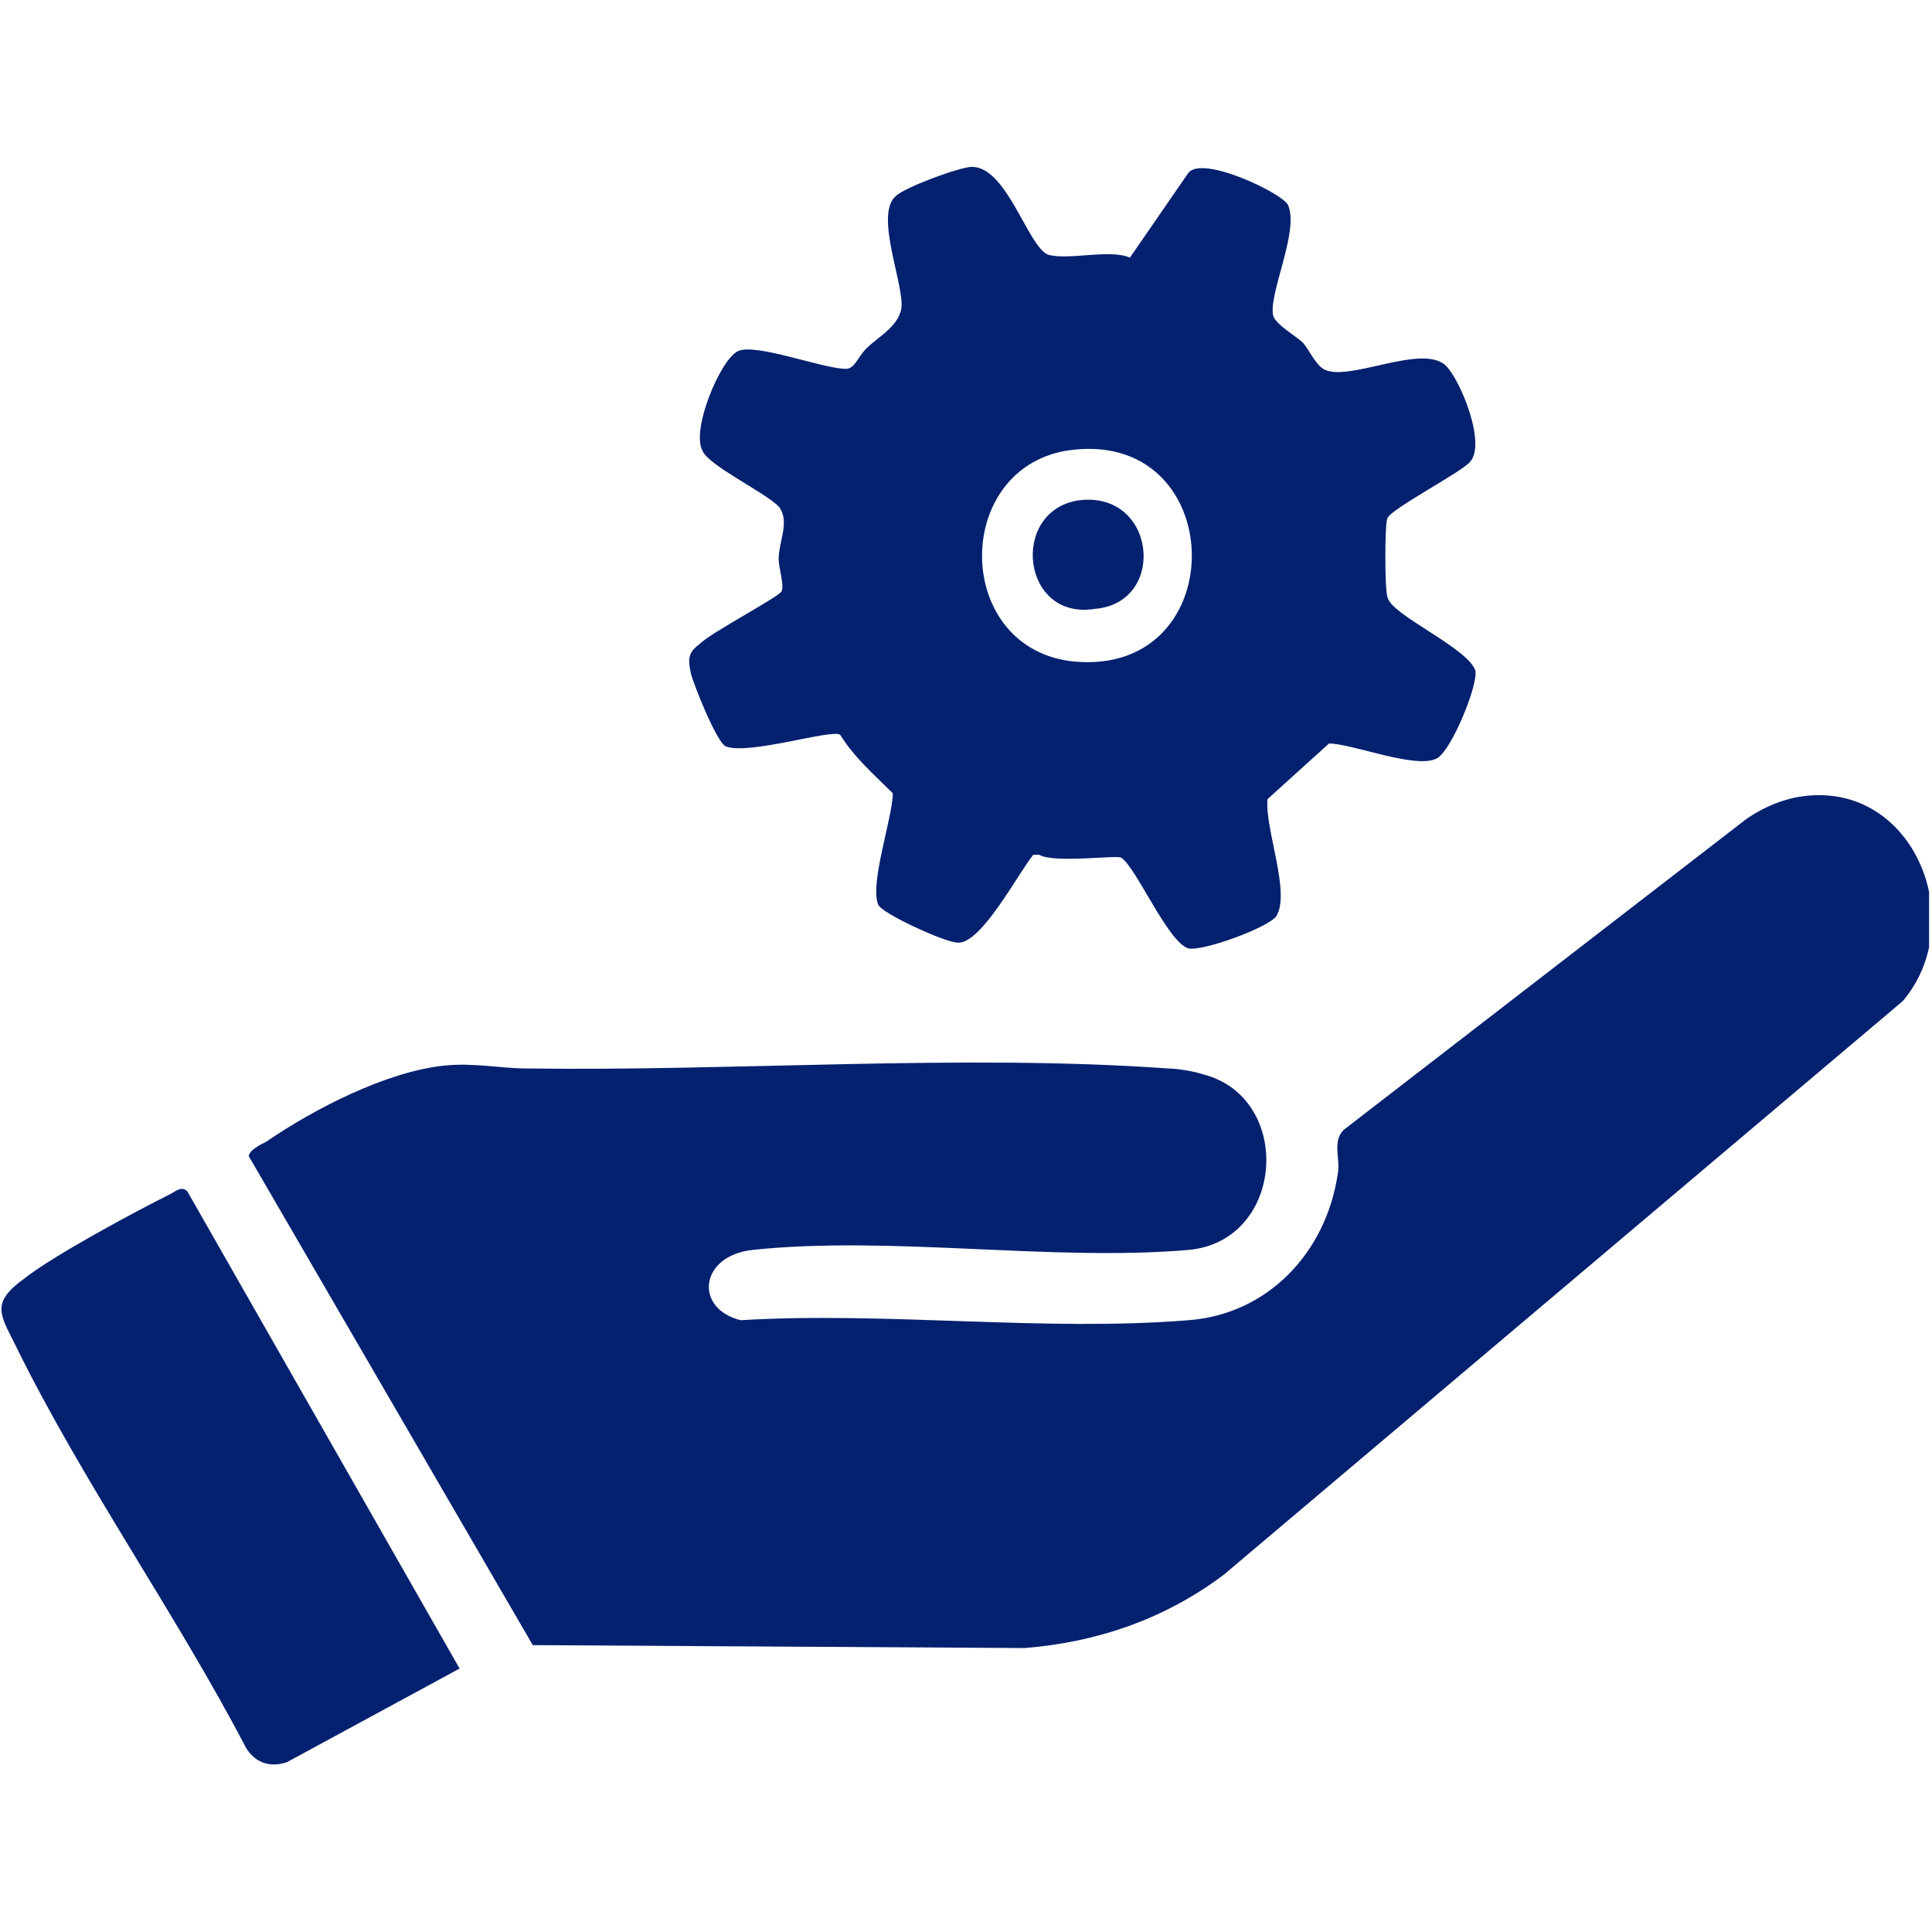 <?xml version="1.0" encoding="UTF-8"?> <svg xmlns="http://www.w3.org/2000/svg" xmlns:xlink="http://www.w3.org/1999/xlink" version="1.1" id="Capa_1" x="0px" y="0px" viewBox="0 0 66 66" style="enable-background:new 0 0 66 66;" xml:space="preserve"> <style type="text/css"> .st0{clip-path:url(#SVGID_1_);fill:#04216F;} </style> <g> <defs> <rect id="SVGID_3_" x="0" y="5.6" width="65.9" height="54.7"></rect> </defs> <clipPath id="SVGID_1_"> <use xlink:href="#SVGID_3_" style="overflow:visible;"></use> </clipPath> <path class="st0" d="M61.6,27.2c3.8-0.5,5.7,4.3,3.4,7L41.8,53.8c-2,1.5-4.3,2.3-6.8,2.5l-16.8-0.1L8.5,39.5c0-0.2,0.4-0.4,0.6-0.5 c1.6-1.1,4.1-2.4,6.1-2.6c1-0.1,1.9,0.1,2.8,0.1c7.1,0.1,14.9-0.5,21.9,0c0.3,0,0.9,0.1,1.2,0.2c3.1,0.8,2.8,5.7-0.5,6 c-4.7,0.4-10.2-0.5-14.9,0c-1.8,0.2-2,2-0.4,2.4c5-0.3,10.4,0.4,15.3,0c2.7-0.2,4.7-2.3,5.1-5c0.1-0.5-0.2-1.1,0.2-1.5l13.6-10.5 C60,27.7,60.8,27.3,61.6,27.2"></path> <path class="st0" d="M38.6,8.8l2-2.9C41.1,5.3,43.8,6.6,44,7c0.4,0.9-0.7,3.1-0.5,3.8c0.1,0.3,0.8,0.7,1,0.9 c0.2,0.2,0.4,0.7,0.7,0.9c0.8,0.5,3.4-0.9,4.2-0.1c0.5,0.5,1.4,2.7,0.8,3.3c-0.4,0.4-2.7,1.6-2.8,1.9c-0.1,0.1-0.1,2.5,0,2.7 c0.1,0.6,2.7,1.7,3,2.5c0.1,0.5-0.8,2.7-1.3,3c-0.7,0.4-2.9-0.5-3.7-0.5l-2.1,1.9c-0.1,1,0.8,3.2,0.3,4c-0.3,0.4-2.5,1.2-3,1.1 c-0.7-0.2-1.8-2.8-2.3-3.1c-0.1-0.1-2.3,0.2-2.8-0.1l-0.2,0c-0.5,0.6-1.8,3.1-2.6,3c-0.4,0-2.6-1-2.7-1.3c-0.3-0.7,0.5-3,0.5-3.8 c-0.6-0.6-1.3-1.2-1.8-2c-0.3-0.2-3.1,0.7-3.9,0.4c-0.3-0.1-1.1-2.1-1.2-2.5c-0.1-0.5-0.1-0.7,0.3-1c0.4-0.4,2.7-1.6,2.8-1.8 c0.1-0.2-0.1-0.8-0.1-1.1c0-0.6,0.4-1.3,0-1.8c-0.5-0.5-2.4-1.4-2.6-1.9c-0.4-0.7,0.6-3.1,1.2-3.4c0.6-0.3,2.9,0.6,3.7,0.6 c0.3,0,0.4-0.4,0.7-0.7c0.4-0.4,1.2-0.8,1.2-1.5c0-0.9-0.9-3.1-0.2-3.7c0.3-0.3,2.2-1,2.6-1c1.2,0,1.9,2.7,2.6,3 C36.5,8.9,37.9,8.5,38.6,8.8 M36.4,15.4c-3.9,0.7-3.8,6.8,0.3,7.2C42.2,23.1,42,14.5,36.4,15.4"></path> <path class="st0" d="M15.7,57l-5.9,3.2c-0.6,0.2-1.1,0-1.4-0.5C6,55.1,2.8,50.6,0.5,45.9c-0.5-1-0.8-1.4,0.3-2.2 c1-0.8,3.8-2.3,5-2.9c0.2-0.1,0.4-0.3,0.6-0.1L15.7,57z"></path> <path class="st0" d="M36.8,17.1c2.7-0.4,3.1,3.5,0.6,3.7C34.9,21.2,34.5,17.5,36.8,17.1"></path> </g> </svg> 